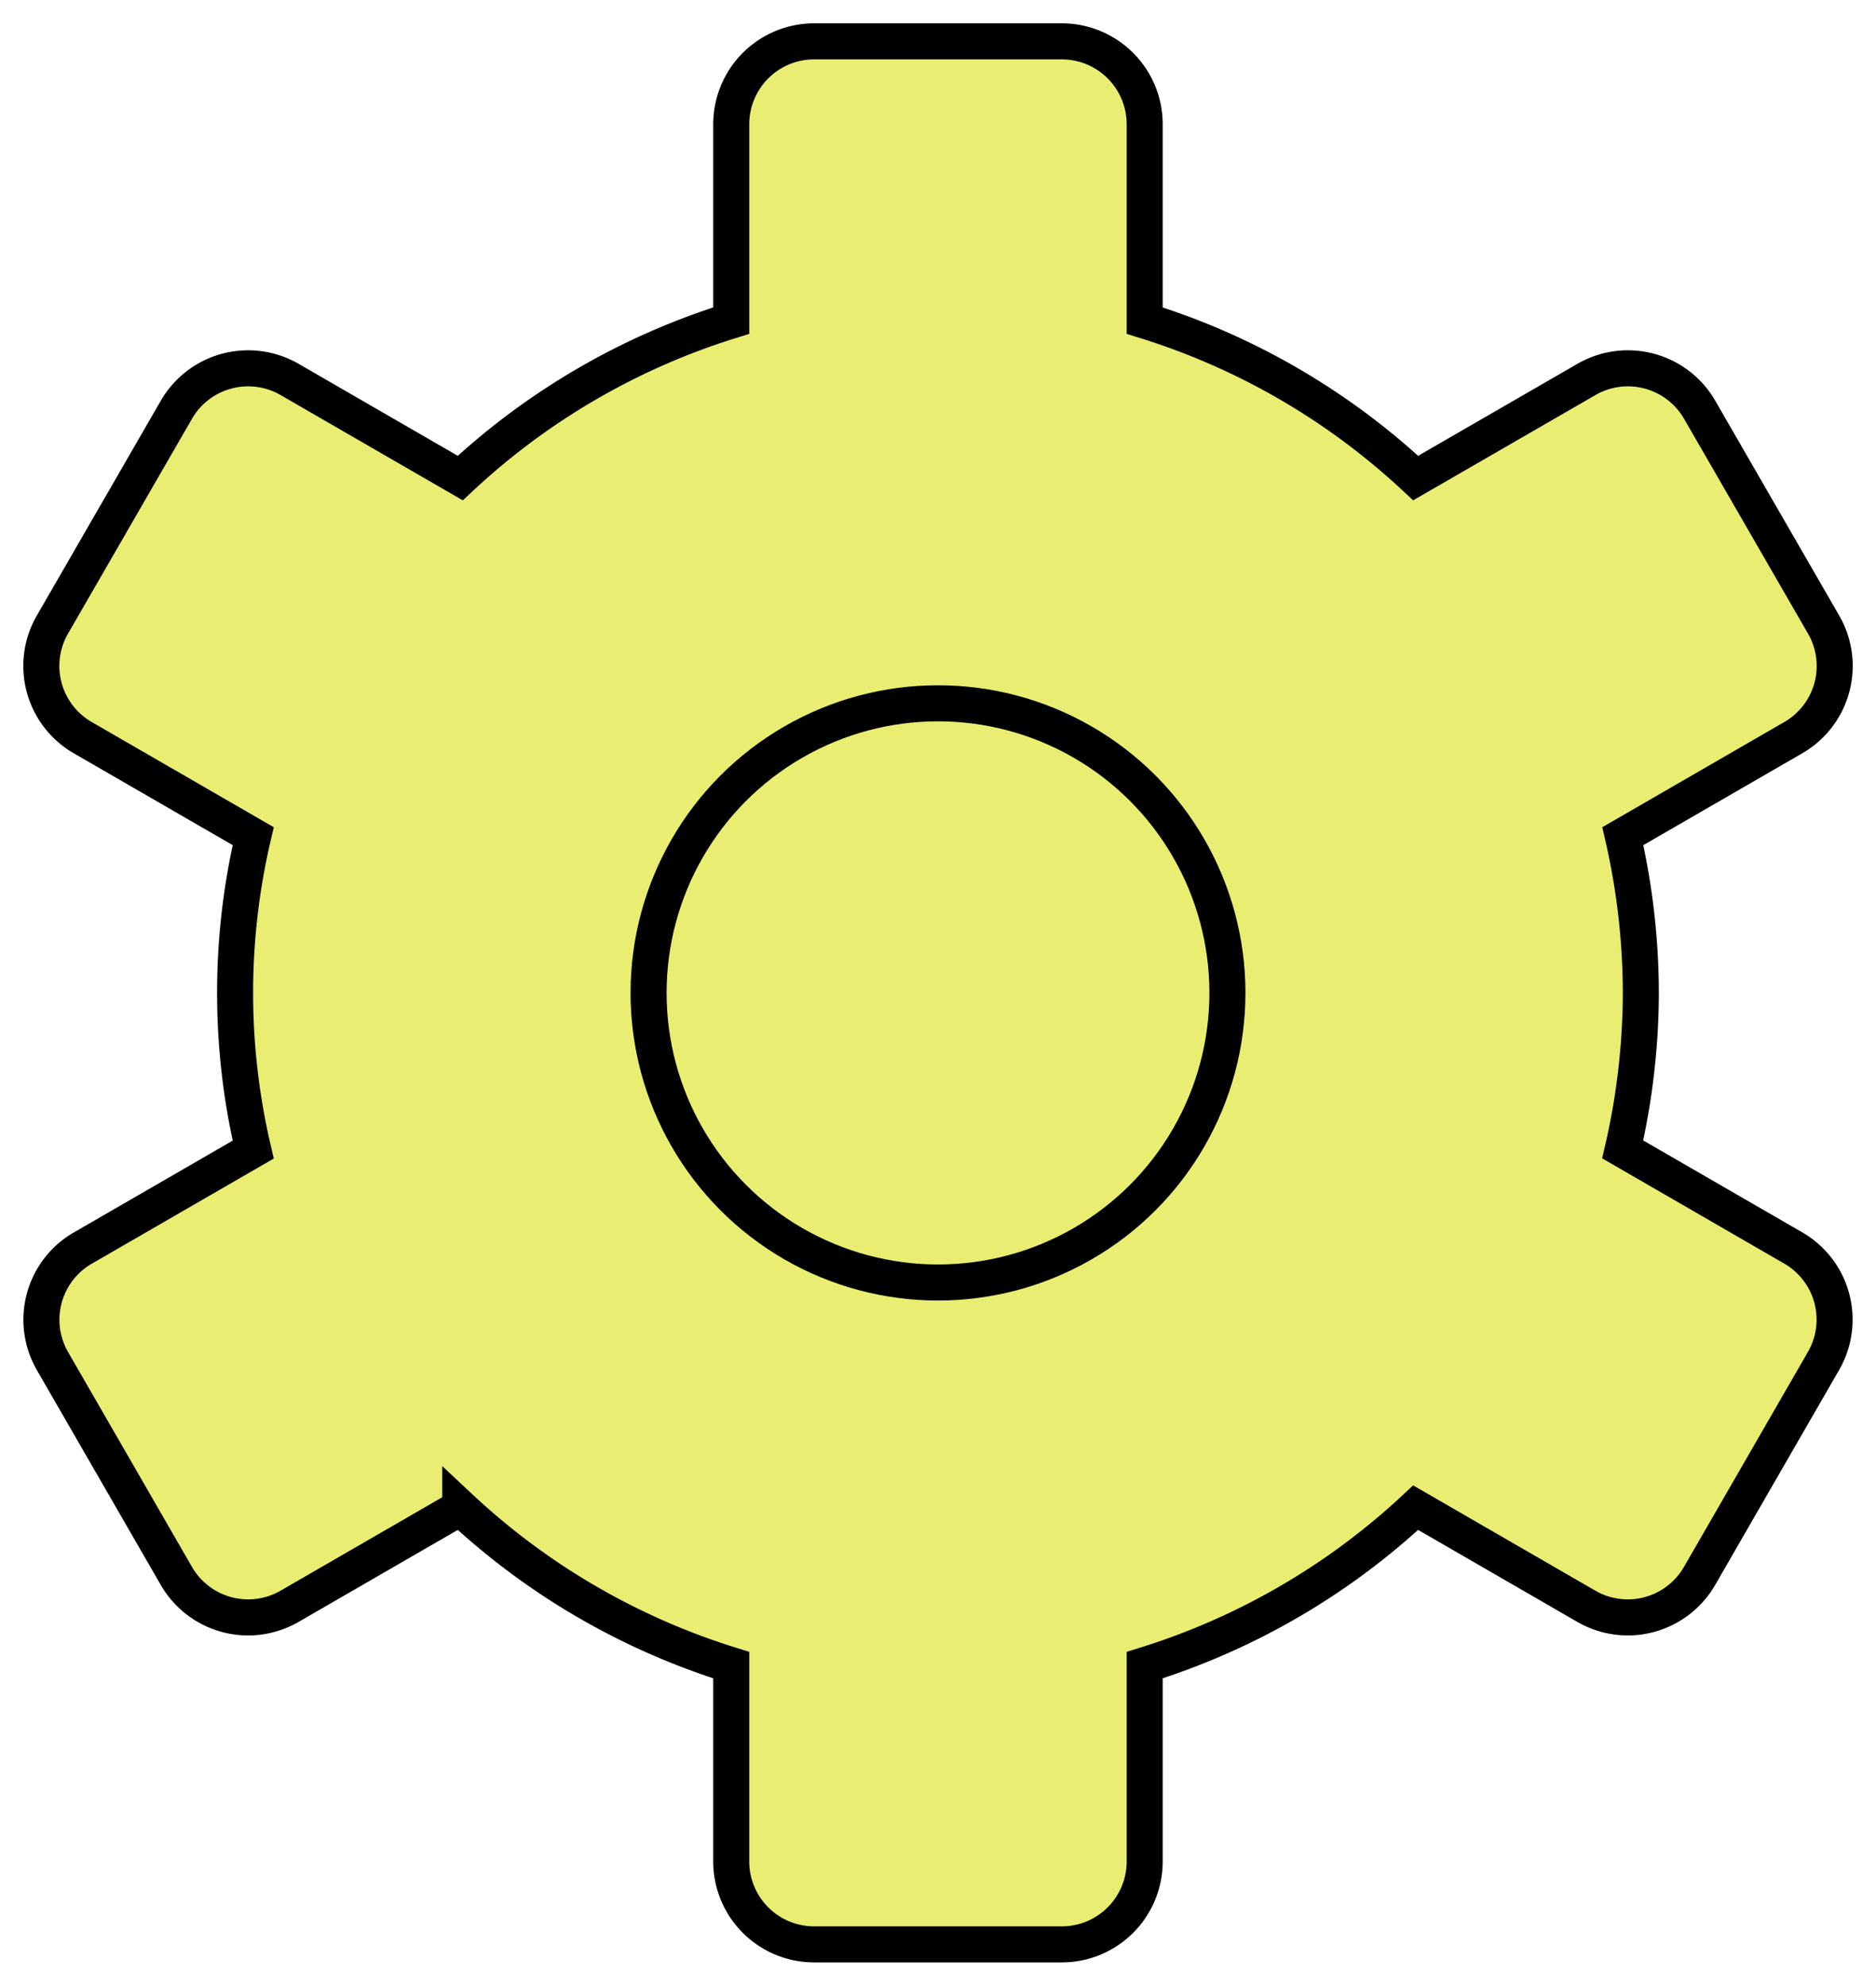 <svg id="Group_424" data-name="Group 424" xmlns="http://www.w3.org/2000/svg" xmlns:xlink="http://www.w3.org/1999/xlink" width="52.062" height="55.075" viewBox="0 0 52.062 55.075">
  <defs>
    <clipPath id="clip-path">
      <rect id="Rectangle_127" data-name="Rectangle 127" width="52.062" height="55.075" fill="none" stroke="#000" stroke-width="1"/>
    </clipPath>
  </defs>
  <g id="Group_423" data-name="Group 423" clip-path="url(#clip-path)">
    <path id="Path_551" data-name="Path 551" d="M44.889,26.89a19.518,19.518,0,0,0-.5-4.346l4.732-2.733a2.294,2.294,0,0,0,.84-3.135l-3.442-5.962a2.3,2.3,0,0,0-3.135-.84L38.64,12.612a19.44,19.44,0,0,0-7.52-4.367V2.795A2.3,2.3,0,0,0,28.825.5H21.941a2.3,2.3,0,0,0-2.295,2.295v5.45a19.44,19.44,0,0,0-7.52,4.367L7.385,9.874a2.3,2.3,0,0,0-3.135.84L.808,16.676a2.294,2.294,0,0,0,.84,3.135L6.38,22.544a19.046,19.046,0,0,0,0,8.693L1.648,33.97A2.294,2.294,0,0,0,.808,37.1L4.25,43.066a2.3,2.3,0,0,0,3.135.84l4.741-2.738a19.44,19.44,0,0,0,7.52,4.367v5.45a2.3,2.3,0,0,0,2.295,2.295h6.884a2.3,2.3,0,0,0,2.295-2.295v-5.45a19.44,19.44,0,0,0,7.52-4.367l4.741,2.738a2.3,2.3,0,0,0,3.135-.84L49.958,37.1a2.294,2.294,0,0,0-.84-3.135l-4.732-2.733A19.518,19.518,0,0,0,44.889,26.89Z" transform="translate(0.647 0.647)" fill="#e9ee73" stroke="#000" stroke-linecap="round" stroke-width="1"/>
    <circle id="Ellipse_7" data-name="Ellipse 7" cx="8.032" cy="8.032" r="8.032" transform="translate(17.999 19.506)" fill="none" stroke="#000" stroke-linecap="round" stroke-width="1"/>
  </g>
</svg>
